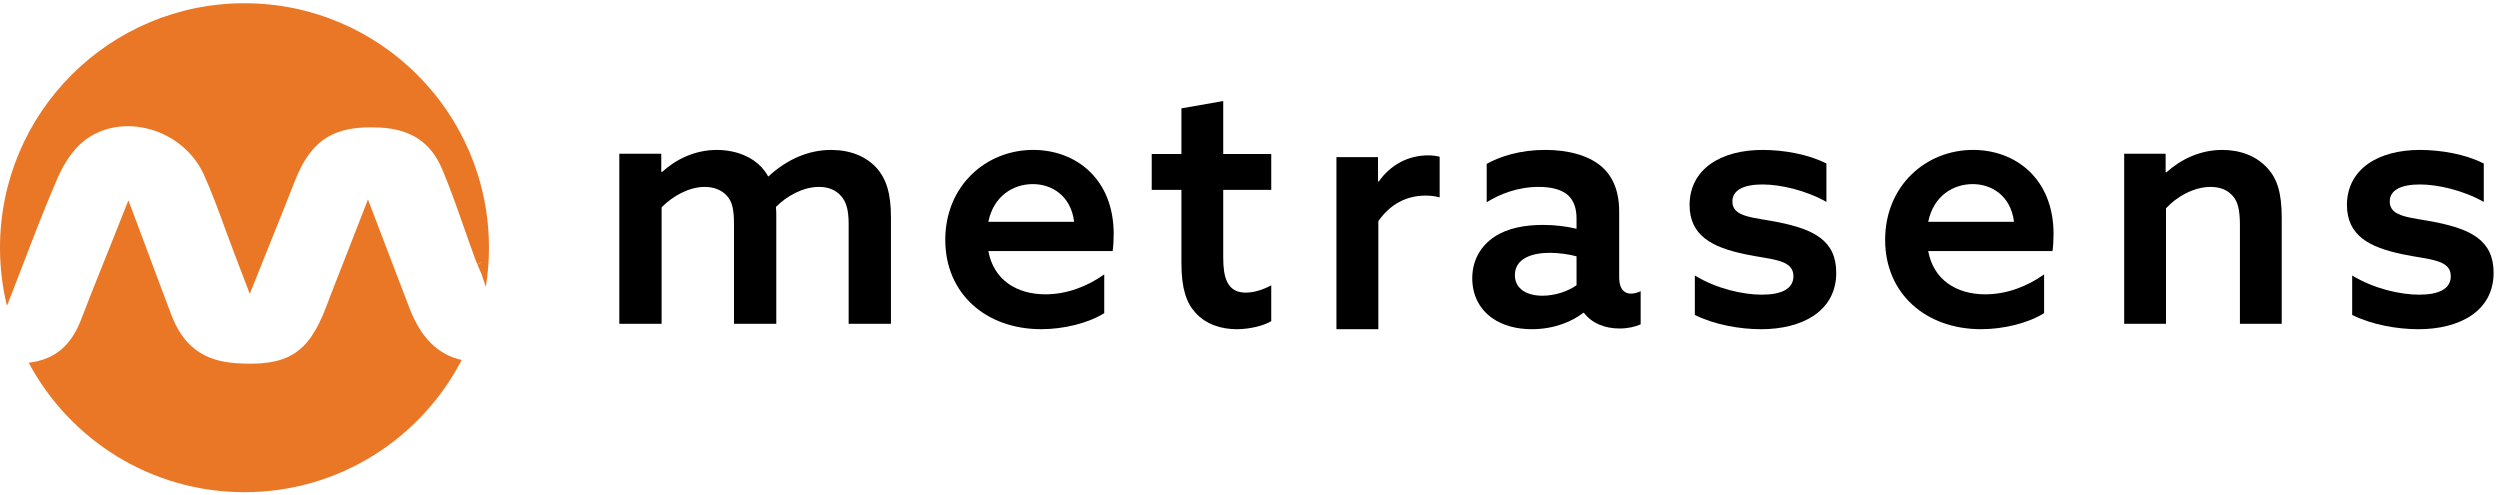 <svg xmlns="http://www.w3.org/2000/svg" id="Layer_1" version="1.1" viewBox="0 0 328 65"><defs><style> .st0, .st1 { fill-rule: evenodd; } .st1 { fill: #ea7725; } </style></defs><g id="Symbols"><g id="UI_x2F_CTA-_x26_-footer"><g id="logo_x2F_dark"><g id="Logo"><path id="M" class="st1" d="M32.074.425C14.36.425-0,14.784-0,32.499-0,35.124.315,37.676.911,40.118c.043-.089.083-.183.121-.28.674-1.716,1.342-3.462,1.989-5.151,1.441-3.759,2.929-7.648,4.553-11.374.873-2.005,2.097-3.739,3.361-4.759,2.238-1.806,5.272-2.425,8.328-1.7,3.323.787,6.12,3.05,7.48,6.048,1.016,2.242,1.891,4.639,2.739,6.959.394,1.076.801,2.19,1.222,3.287l2.07,5.404,2.148-5.372c.387-.969.776-1.935,1.166-2.904.852-2.117,1.734-4.308,2.577-6.476,2.137-5.487,5.182-7.402,11.248-7.06,4.036.228,6.607,1.951,8.086,5.424,1.023,2.406,1.916,4.954,2.777,7.42.392,1.114.794,2.267,1.204,3.388l.235.66.396,1.018.696-.277-.678.324.546,1.258.564,1.689c.271-1.674.412-3.392.412-5.144C64.149,14.784,49.789.425,32.074.425M60.573,47.227c-5.334,10.306-16.094,17.348-28.499,17.348-12.259,0-22.91-6.876-28.307-16.983,3.461-.434,5.567-2.22,6.925-5.793.893-2.345,1.839-4.704,2.754-6.984.414-1.027.826-2.052,1.233-3.079l2.168-5.455,2.058,5.495c.365.98.732,1.96,1.096,2.938.799,2.139,1.624,4.352,2.446,6.518,1.577,4.157,4.218,6.138,8.565,6.42,6.719.439,9.471-1.291,11.783-7.402.754-1.992,1.542-3.998,2.305-5.939.349-.89.698-1.781,1.045-2.672l2.13-5.469,2.096,5.484c.349.917.7,1.837,1.05,2.757.763,2.005,1.553,4.077,2.34,6.106,1.477,3.813,3.719,6.028,6.811,6.708"></path><g id="Metrasens"><path id="Fill-4" class="st0" d="M111.344,29.419c0-1.905-.321-2.947-1.009-3.718-.734-.816-1.697-1.179-2.89-1.179-2.11,0-4.265,1.224-5.642,2.63.046.408.046.862.046,1.36v13.967h-5.55v-13.059c0-1.95-.229-2.947-.917-3.718-.78-.861-1.835-1.179-2.936-1.179-2.11,0-4.265,1.269-5.642,2.675v15.281h-5.55v-22.309h5.504v2.358l.092.045c1.835-1.678,4.311-2.902,7.201-2.902,2.66,0,5.412,1.043,6.742,3.491,2.523-2.312,5.321-3.491,8.256-3.491,2.477,0,4.495.816,5.871,2.267,1.376,1.496,1.972,3.446,1.972,6.575v13.967h-5.55v-13.059Z"></path><path id="Fill-6" class="st0" d="M140.926,29.097c-.413-3.386-2.894-4.942-5.421-4.942-2.573,0-5.145,1.556-5.834,4.942h11.255ZM129.671,32.941c.689,3.752,3.675,5.674,7.488,5.674,2.848,0,5.512-1.053,7.717-2.609v5.079c-2.113,1.327-5.329,2.105-8.269,2.105-7.258,0-12.587-4.668-12.587-11.715,0-7.139,5.375-11.806,11.53-11.806,5.605,0,10.565,3.798,10.565,11.029,0,.732-.046,1.647-.138,2.242h-16.308Z"></path><path id="Fill-8" class="st0" d="M166.787,42.14c-.997.594-2.81,1.051-4.532,1.051-1.949,0-4.033-.594-5.438-2.194-1.133-1.234-1.813-3.108-1.813-6.444v-9.643h-3.898v-4.707h3.898v-5.987l5.484-.96v6.947h6.3v4.707h-6.3v8.866c0,2.514.453,4.616,2.946,4.616,1.178,0,2.447-.457,3.354-.96v4.708Z"></path><path id="Fill-10" class="st0" d="M175.34,20.613h5.453v3.167l.091.046c1.545-2.203,3.863-3.442,6.498-3.442.5,0,1.0.046,1.5.184v5.323c-.545-.137-1.091-.229-1.818-.229-2.59,0-4.681,1.148-6.226,3.35v14.181h-5.499v-22.579Z"></path><path id="Fill-12" class="st0" d="M206.842,33.627c-1.017-.274-2.404-.458-3.513-.458-2.311,0-4.576.732-4.576,2.929,0,1.83,1.618,2.7,3.606,2.7,1.71,0,3.375-.595,4.484-1.373v-3.798ZM207.721,41.04c-1.387,1.098-3.744,2.151-6.749,2.151-1.849,0-3.744-.412-5.27-1.51-1.572-1.144-2.542-2.929-2.542-5.171,0-2.471,1.202-4.301,2.912-5.446,1.71-1.144,4.022-1.556,6.379-1.556,1.572,0,3.004.183,4.391.503v-1.327c0-1.373-.37-2.379-1.109-3.066-.832-.732-2.126-1.098-3.837-1.098-2.727,0-5.085.915-6.841,2.013v-5.034c1.803-1.007,4.438-1.831,7.673-1.831,2.958,0,5.593.686,7.304,2.105,1.525,1.281,2.404,3.203,2.404,5.995v8.649c0,1.236.462,2.105,1.571,2.105.416,0,.878-.137,1.248-.32v4.347c-.693.321-1.664.549-2.773.549-1.849,0-3.606-.641-4.669-2.06h-.092Z"></path><path id="Fill-14" class="st0" d="M222.361,36.144c2.854,1.739,6.307,2.517,8.793,2.517,2.532,0,4.144-.732,4.144-2.425,0-2.242-2.901-2.151-6.353-2.883-4.328-.915-7.274-2.426-7.274-6.498.046-4.713,4.144-7.184,9.576-7.184,2.716,0,5.985.549,8.379,1.785v5.034c-2.763-1.556-6.077-2.288-8.379-2.288-2.394,0-3.959.687-3.959,2.242,0,2.105,2.854,2.06,6.215,2.746,4.328.915,7.413,2.288,7.413,6.59,0,5.079-4.512,7.413-9.852,7.413-2.808,0-6.169-.595-8.701-1.876v-5.171Z"></path><path id="Fill-16" class="st0" d="M264.235,29.097c-.413-3.386-2.894-4.942-5.42-4.942-2.573,0-5.145,1.556-5.834,4.942h11.255ZM252.98,32.941c.689,3.752,3.675,5.674,7.488,5.674,2.848,0,5.512-1.053,7.717-2.609v5.079c-2.113,1.327-5.328,2.105-8.268,2.105-7.258,0-12.587-4.668-12.587-11.715,0-7.139,5.375-11.806,11.53-11.806,5.605,0,10.565,3.798,10.565,11.029,0,.732-.046,1.647-.138,2.242h-16.308Z"></path><path id="Fill-18" class="st0" d="M278.691,20.169h5.44v2.403l.091.046c1.858-1.678,4.397-2.948,7.343-2.948,2.402,0,4.488.816,5.893,2.358,1.314,1.406,1.904,3.265,1.904,6.575v13.876h-5.485v-12.923c0-1.995-.272-3.084-.907-3.809-.68-.816-1.677-1.224-2.946-1.224-2.176,0-4.442,1.269-5.847,2.811v15.145h-5.485v-22.31Z"></path><path id="Fill-20" class="st0" d="M308.606,36.144c2.854,1.739,6.307,2.517,8.793,2.517,2.532,0,4.144-.732,4.144-2.425,0-2.242-2.901-2.151-6.353-2.883-4.328-.915-7.274-2.426-7.274-6.498.046-4.713,4.144-7.184,9.576-7.184,2.717,0,5.985.549,8.379,1.785v5.034c-2.763-1.556-6.077-2.288-8.379-2.288-2.394,0-3.959.687-3.959,2.242,0,2.105,2.854,2.06,6.215,2.746,4.328.915,7.413,2.288,7.413,6.59,0,5.079-4.512,7.413-9.853,7.413-2.808,0-6.169-.595-8.702-1.876v-5.171Z"></path></g></g></g></g></g></svg>